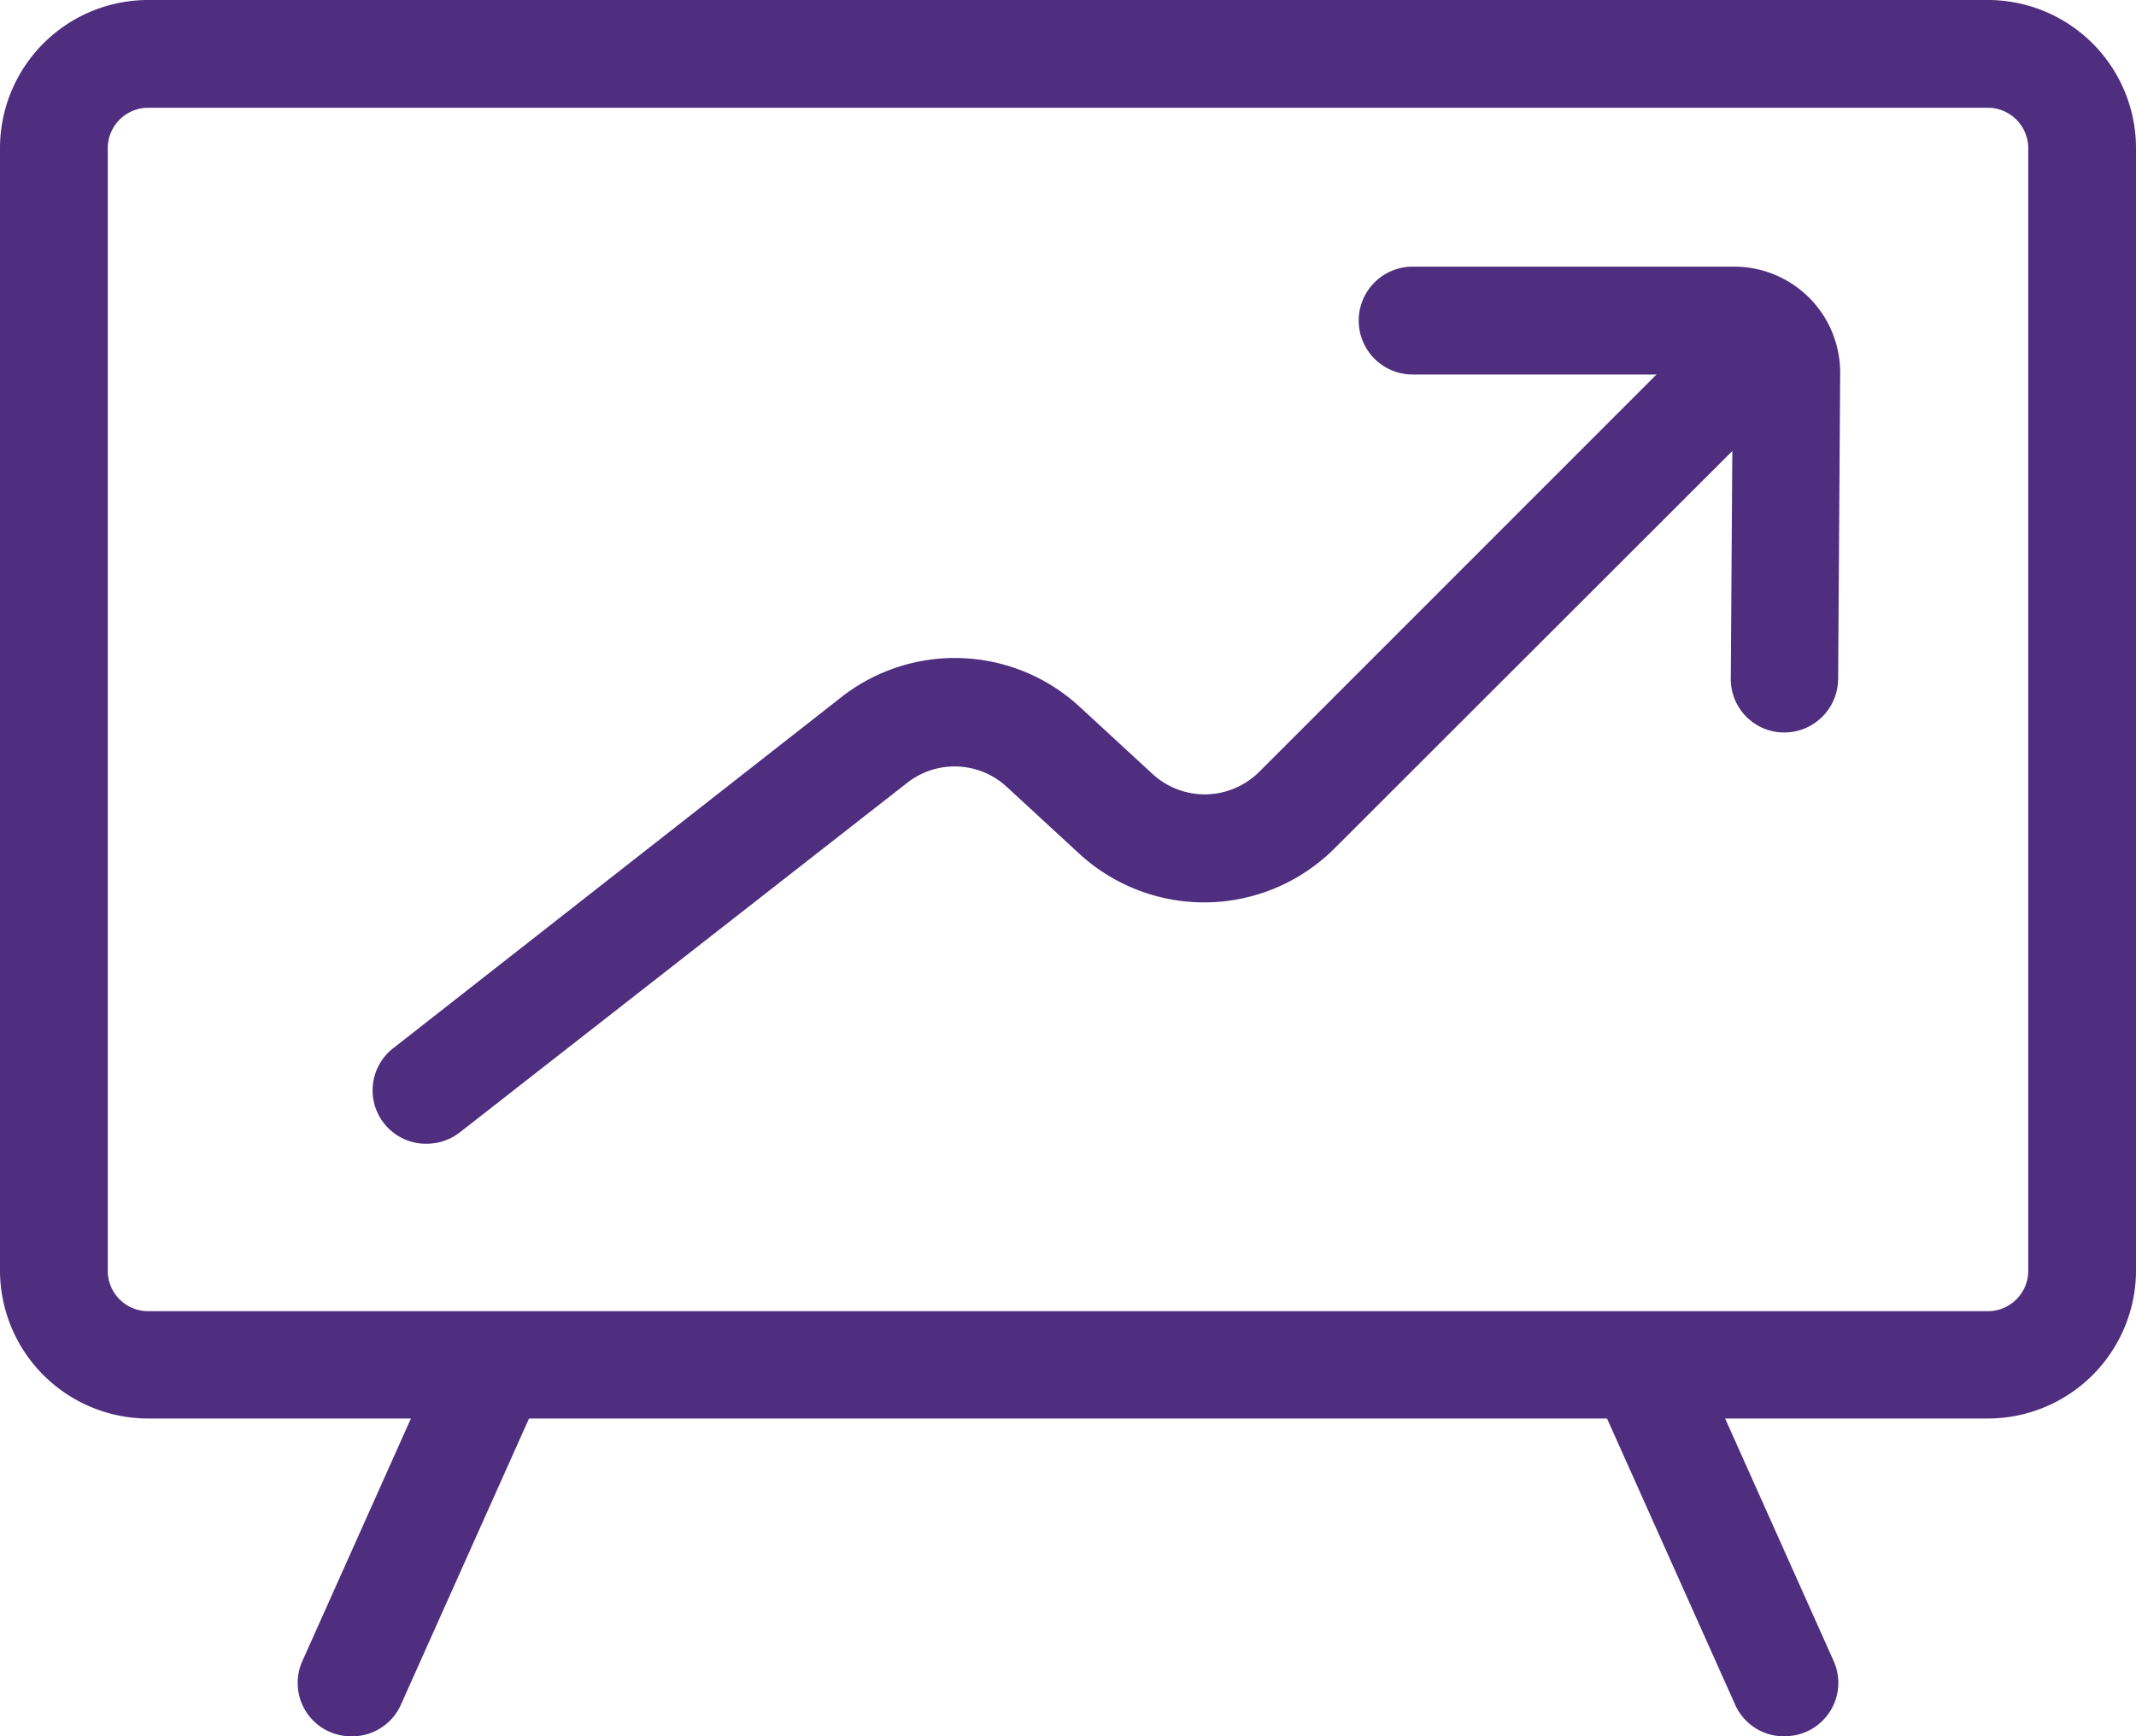 <svg id="Layer_1" data-name="Layer 1" xmlns="http://www.w3.org/2000/svg" viewBox="0 0 200 162.59"><defs><style>.cls-1{fill:#4f2d7f;}</style></defs><title>at_work</title><path class="cls-1" d="M40,107.1a5,5,0,0,1-3.11-9L78.73,65.32a17.23,17.23,0,0,1,22.4.9l6.78,6.25a7.22,7.22,0,0,0,10-.2l43.54-43.55a5,5,0,0,1,7.14,7.13L125,79.4a17.27,17.27,0,0,1-24,.49l-6.78-6.25A7.19,7.19,0,0,0,85,73.26L43.1,106A5.06,5.06,0,0,1,40,107.1Z"/><path class="cls-1" d="M167.06,68.59h0a5,5,0,0,1-5-5.08l.19-28.44H132.27a5,5,0,0,1,0-10.1h30.12a9.92,9.92,0,0,1,9.91,10l-.19,28.63A5.05,5.05,0,0,1,167.06,68.59Zm-4.67-33.52h0Z"/><path class="cls-1" d="M186.13,132.83H13.87A13.88,13.88,0,0,1,0,119V13.87A13.88,13.88,0,0,1,13.87,0H186.13A13.88,13.88,0,0,1,200,13.87V119A13.88,13.88,0,0,1,186.13,132.83ZM13.87,10.09a3.79,3.79,0,0,0-3.78,3.78V119a3.78,3.78,0,0,0,3.78,3.78H186.13a3.78,3.78,0,0,0,3.78-3.78V13.87a3.79,3.79,0,0,0-3.78-3.78Z"/><path class="cls-1" d="M32.94,162.59a5,5,0,0,1-4.6-7.11l13.12-29.32a5,5,0,1,1,9.21,4.13L37.55,159.6A5,5,0,0,1,32.94,162.59Z"/><path class="cls-1" d="M167.06,162.59a5,5,0,0,1-4.61-3l-13.12-29.31a5,5,0,0,1,9.21-4.13l13.12,29.32a5,5,0,0,1-4.6,7.11Z"/></svg>